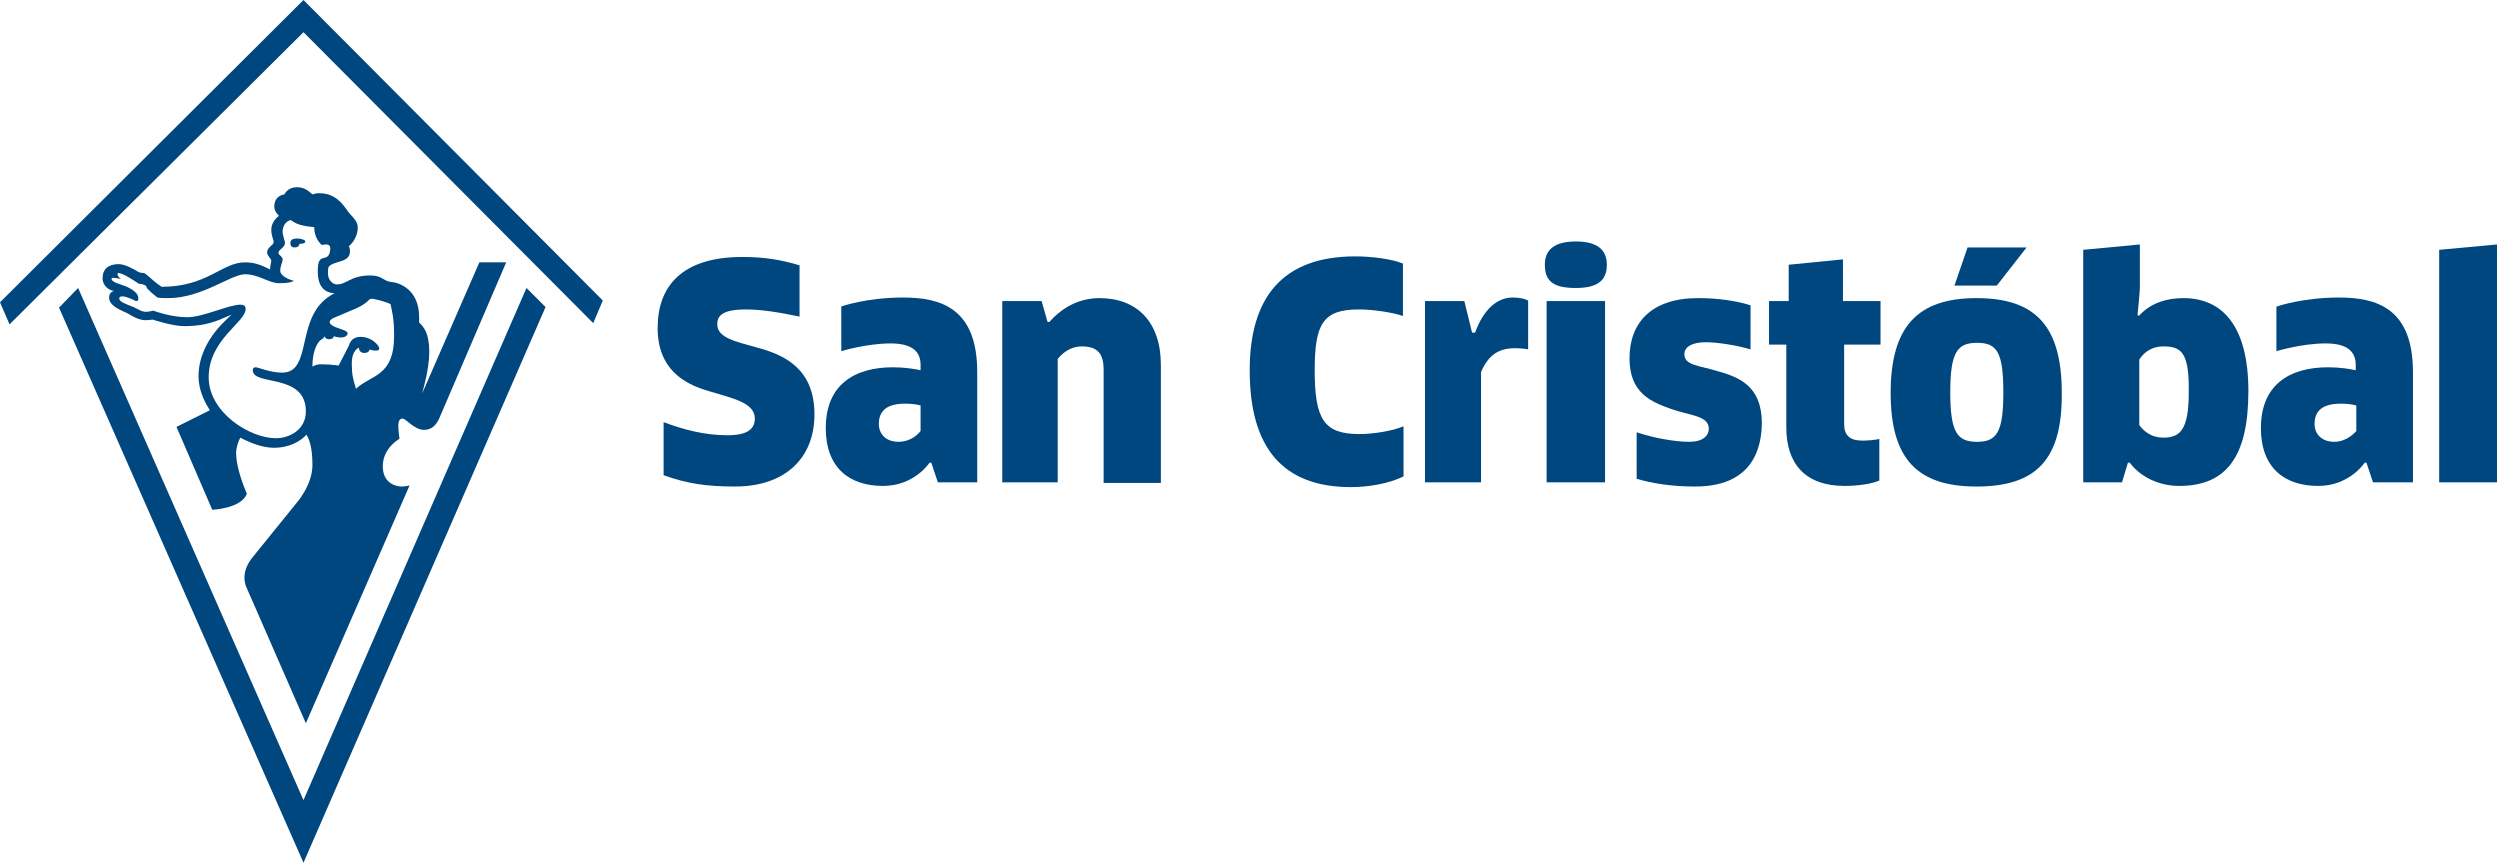 <?xml version="1.0" encoding="UTF-8" standalone="no"?>
<svg
   xmlns:dc="http://purl.org/dc/elements/1.1/"
   xmlns:cc="http://creativecommons.org/ns#"
   xmlns:rdf="http://www.w3.org/1999/02/22-rdf-syntax-ns#"
   xmlns:svg="http://www.w3.org/2000/svg"
   xmlns="http://www.w3.org/2000/svg"
   xmlns:sodipodi="http://sodipodi.sourceforge.net/DTD/sodipodi-0.dtd"
   xmlns:inkscape="http://www.inkscape.org/namespaces/inkscape"
   inkscape:version="1.0rc1 (09960d6, 2020-04-09)"
   sodipodi:docname="logo.svg"
   xml:space="preserve"
   style="enable-background:new 0 0 419.3 144.7;"
   viewBox="0 0 419.3 144.7"
   y="0px"
   x="0px"
   id="Layer_1"
   version="1.1"><defs
   id="defs105"><clipPath
     id="clipPath117"
     clipPathUnits="userSpaceOnUse"><path
       inkscape:connector-curvature="0"
       d="m 194.9,96 v 18.301 h 11.104 v -5.898 c -1.45,-1.153 -2.987,-2.258 -4.562,-3.203 -0.327,-0.196 -0.712,-0.275 -1.049,-0.453 -0.482,-0.255 -0.935,-0.562 -1.402,-0.842 -0.714,-0.428 -0.566,-1.077 -0.047,-1.133 0.173,-0.019 0.387,0.029 0.625,0.172 0.467,0.28 0.919,0.585 1.4,0.84 0.292,0.155 0.631,0.217 0.914,0.387 1.415,0.849 2.798,1.801 4.121,2.811 V 96 Z"
       style="fill:#ff0000;fill-opacity:1;fill-rule:nonzero;stroke:none"
       id="path119" /></clipPath></defs><sodipodi:namedview
   inkscape:current-layer="Layer_1"
   inkscape:window-maximized="1"
   inkscape:window-y="23"
   inkscape:window-x="0"
   inkscape:cy="72.35"
   inkscape:cx="209.65"
   inkscape:zoom="1.7839256"
   showgrid="false"
   id="namedview103"
   inkscape:window-height="855"
   inkscape:window-width="1440"
   inkscape:pageshadow="2"
   inkscape:pageopacity="0"
   guidetolerance="10"
   gridtolerance="10"
   objecttolerance="10"
   borderopacity="1"
   bordercolor="#666666"
   pagecolor="#ffffff" />
<style
   id="style10"
   type="text/css">
	.st0{fill:#00467F;}
	.st1{fill:none;}
</style>
<g
   id="g88">
	<g
   id="g70">
		<g
   id="g68">
			<g
   id="g36">
				<path
   id="path12"
   d="M123.3,81.6c-4.9,0-8.1-0.5-12-1.9v-8.9c3.4,1.3,7,2.2,10.7,2.2c3.3,0,4.6-1,4.6-2.8c0-2.7-3.8-3.4-7.7-4.6      c-4.2-1.2-8.6-3.7-8.6-10.6c0-7.1,4.2-11.9,14.2-11.9c3.8,0,6.6,0.5,9.6,1.4v8.6c-3.3-0.7-6.4-1.2-9-1.2c-4,0-4.8,1.1-4.8,2.5      c0,2.3,3.2,2.9,6.7,3.9c4.5,1.2,9.6,3.5,9.6,11.2C136.6,76.9,131.6,81.6,123.3,81.6z"
   class="st0" />
				<path
   id="path14"
   d="M141.1,51.4c0,0,4.2-1.5,10.4-1.5c6.3,0,12.4,1.8,12.4,12.5v18.5h-6.6l-1.1-3.3h-0.3c0,0-2.5,3.9-7.8,3.9      c-5.6,0-9.6-3-9.6-9.7c0-7.2,4.7-10.2,11.3-10.2c1.9,0,3.8,0.3,4.6,0.5v-0.9c0-1.8-0.9-3.6-5-3.6c-4.1,0-8.3,1.3-8.3,1.3V51.4z       M154.4,72.3V68c-0.7-0.2-1.7-0.3-2.6-0.3c-3.4,0-4.4,1.5-4.4,3.4c0,1.8,1.3,3,3.3,3C152.3,74.1,153.6,73.3,154.4,72.3z"
   class="st0" />
				<path
   id="path16"
   d="M177.6,80.9h-9.5V50.5h6.6l1,3.5l0,0h0.3c2.4-2.7,5.3-4,8.4-4c6.3,0,10.3,4,10.3,11.2v19.8h-9.6v-19      c0-2.8-1.1-3.9-3.7-3.9c-1.2,0-2.7,0.5-4,2.1V80.9z"
   class="st0" />
				<path
   id="path18"
   d="M235.3,53c-1.7-0.6-5-1.1-7.4-1.1c-6,0-7.4,2.4-7.4,10.2c0,8.3,1.6,10.7,7.5,10.7c2.3,0,5.5-0.5,7.4-1.3      v8.4c-2.4,1.2-5.9,1.8-8.8,1.8c-11.3,0-17-6.4-17-19.6c0-12.2,5.5-19.1,17.7-19.1c2.7,0,6,0.4,8,1.2V53z"
   class="st0" />
				<path
   id="path20"
   d="M248.5,80.9h-9.5V50.5h6.6l1.3,5.3h0.5c1.4-3.9,3.7-5.9,6.3-5.9c1.2,0,2,0.2,2.6,0.5v8.2      c-0.3-0.1-1.5-0.2-2.2-0.2c-2.8,0-4.5,1.2-5.7,4V80.9z"
   class="st0" />
				<path
   id="path22"
   d="M264.3,48.3c-3.6,0-5.2-1-5.2-3.9c0-2.5,1.6-3.9,5.2-3.9c3.6,0,5.2,1.4,5.2,3.9      C269.5,47,268,48.3,264.3,48.3z M259.4,80.9V50.5h9.8v30.4H259.4z"
   class="st0" />
				<path
   id="path24"
   d="M284.3,81.6c-3.9,0-7.1-0.5-9.8-1.3v-7.8c2.6,0.9,6.3,1.6,8.8,1.6c2.3,0,3.3-1,3.3-2.2      c0-2.2-3.2-2.2-6.3-3.3c-3.4-1.2-7-2.7-7-8.5c0-6,3.7-10.1,11.5-10.1c3.2,0,6.2,0.4,8.8,1.2v7.4c-2.3-0.7-5.6-1.2-7.5-1.2      c-2.5,0-3.6,0.9-3.6,2c0,1.9,2.5,1.9,5.4,2.8c3.6,1,7.6,2.4,7.6,8.8C295.4,77.3,292.2,81.6,284.3,81.6z"
   class="st0" />
				<path
   id="path26"
   d="M309.3,57.8v13.3c0,1.9,0.9,2.8,3.1,2.8c0.7,0,2.3-0.1,2.8-0.3v7c-1.1,0.5-3.4,0.9-5.8,0.9      c-6.7,0-9.8-3.8-9.8-9.8V57.8h-2.9v-7.3h3.3l0-6.1l9.1-0.9v7h6.3v7.3H309.3z"
   class="st0" />
				<path
   id="path28"
   d="M331.5,81.6c-9.9,0-14.4-4.6-14.4-15.7c0-11.1,4.5-15.9,14.4-15.9c10,0,14.3,4.8,14.3,15.9      C345.9,77,341.6,81.6,331.5,81.6z M331.6,74.1c3.3,0,4.4-1.6,4.4-8.3c0-6.8-1.1-8.3-4.4-8.3c-3.3,0-4.5,1.5-4.5,8.3      C327.1,72.6,328.3,74.1,331.6,74.1z M339.9,41.5l-5,6.4h-7.1l2.2-6.4H339.9z"
   class="st0" />
				<path
   id="path30"
   d="M358.9,52.8c2-2.1,4.7-2.8,7.3-2.8c6.7,0,10.9,4.9,10.9,15.6c0,11-3.7,15.9-11.6,15.9      c-3.4,0-6.5-1.5-8.3-3.9h-0.3l-1,3.3h-6.5v-39l9.5-0.9v7.2c0,0.8-0.4,4.7-0.4,4.7H358.9z M362.8,58.1c-1.7,0-3.1,0.8-4,2.2v11      c0.8,1.1,2.1,2.1,4,2.1c2.8,0,4.3-1.2,4.3-7.6C367.2,59,365.8,58.1,362.8,58.1z"
   class="st0" />
				<path
   id="path32"
   d="M381.9,51.4c0,0,4.2-1.5,10.4-1.5c6.3,0,12.4,1.8,12.4,12.5v18.5H398l-1.1-3.3h-0.3c0,0-2.5,3.9-7.8,3.9      c-5.6,0-9.6-3-9.6-9.7c0-7.2,4.7-10.2,11.3-10.2c1.9,0,3.8,0.3,4.6,0.5v-0.9c0-1.8-0.9-3.6-5-3.6c-4.1,0-8.3,1.3-8.3,1.3V51.4z       M395.2,72.3V68c-0.7-0.2-1.7-0.3-2.6-0.3c-3.4,0-4.4,1.5-4.4,3.4c0,1.8,1.3,3,3.3,3C393,74.1,394.3,73.3,395.2,72.3z"
   class="st0" />
				<path
   id="path34"
   d="M409.1,80.9v-39l9.7-0.9v39.9H409.1z"
   class="st0" />
			</g>
			<g
   id="g66">
				
				
				
				
				
				
				
				
				
				
				
				
				
				
			</g>
		</g>
	</g>
	<g
   id="g86">
		<path
   id="path72"
   d="M56.1,49.3c-2.8-0.2-2.8-2.8-2.8-3.9c0-3.3,1.9-0.7,2.1-3.6c0-0.6-0.4-0.7-0.6-0.7c-0.6,0-0.7,0.1-0.8,0.1    c-0.4-0.2-1.3-1.3-1.3-3c-0.8-0.1-2.8-0.2-3.9-1.2c-1.1,0.2-1.4,1.2-1.4,1.9c0,0.7,0.4,1.7,0.4,1.9c0,0.8-1.1,1.1-1.1,1.7    c0,0.4,0.7,0.6,0.7,1.1c0,0.5-0.4,1.1-0.4,1.9c0,1.1,2.1,1.7,2.3,1.7c-0.4,0.1-0.8,0.4-2.5,0.4c-1.7,0-3.4-1.5-5.7-1.5    c-2.4,0-7.2,4-12.9,4c-0.7,0-1.3,0-1.8-0.1c-0.8-0.7-1.1-0.9-1.7-1.5L24.5,48c-0.1-0.1-0.7-0.4-1.2-0.4c-1-0.6-2.7-1.8-3.4-1.8    c-0.1,0-0.2,0-0.2,0.2c0,0.1,0.2,0.6,0.6,0.8c-0.4-0.1-1-0.2-1.2-0.2c-0.1,0-0.4,0-0.4,0.1c0,0.7,1.4,0.9,2.6,1.4    c0.9,0.5,1.9,1.1,1.9,1.9c0,0.2,0,0.5-0.4,0.5c0,0-1.4-0.8-2.3-0.8c-0.4,0-0.5,0.1-0.5,0.4c0,0.5,1.1,0.9,2.4,1.4    c0.7,0.4,1.3,0.8,2.1,0.8c0.4,0,1.2-0.2,1.2-0.2c2,0.7,3.9,1.1,5.8,1.1c2.5,0,6.9-2.1,8.8-2.1c0.5,0,0.9,0.1,0.9,0.7    c0,2.3-6.2,5.1-6.2,11.5c0,5.8,6.8,10.2,11.3,10.2c2.1,0,5-1.4,5-4.5c0-6.5-8.9-4.1-8.9-6.9c0-0.2,0.1-0.5,0.5-0.5    c0.4,0,2.4,0.9,4.4,0.9C52.7,62.5,49.2,52.6,56.1,49.3z M50.3,41c0,0.4-0.4,0.6-0.8,0.6c-0.5,0-0.7-0.4-0.7-0.7    c0-0.6,0.3-0.8,1.2-0.8c0.6,0,1.3,0.2,1.3,0.6C51.3,40.7,51.1,41,50.3,41z"
   class="st1" />
		<path
   id="path74"
   d="M55.4,54.1c0,0.9,3,1.2,3,1.9c0,0.4-0.2,0.7-1.1,0.7c-0.6,0-0.8-0.1-1.2-0.2C56,56.7,55.8,57,55.3,57    c-0.6,0-0.8-0.5-0.8-0.5s-0.1,0.4-0.6,0.6c-1.2,1.1-1.4,3.2-1.4,4.5c0,0,0.5-0.4,1.4-0.4c0.9,0,2.2,0.1,3,0.2l1.7-3.3    c0.1-0.2,0.4-1.5,2-1.5c1.9,0,3.1,1.5,3.1,1.9c0,0.2-0.1,0.4-0.6,0.4c-0.4,0-0.7-0.1-1-0.2c-0.1,0.4-0.5,0.6-0.9,0.6    c-0.6,0-0.9-0.4-0.9-0.9C59.5,58.6,59,59.4,59,61c0,1.7,0.2,2.6,0.7,4.3c2.6-2.4,6.4-2,6.4-8.9c0-3.2-0.3-4.3-0.6-5.3    c-0.8-0.5-2.7-0.9-3.2-0.9c-0.6,0-0.2,0.8-3.6,2.2C56.5,53.3,55.4,53.5,55.4,54.1z"
   class="st1" />
		<g
   id="g78">
			<polygon
   id="polygon76"
   points="50.9,134.2 13.1,48.3 9.9,51.6 50.9,144.7 91.5,51.5 88.3,48.3    "
   class="st0" />
		</g>
		<path
   id="path80"
   d="M55,45.8c0-0.6,0-1.1,0.4-1.3c1.1-0.8,3.3-0.5,3.3-2.4c0-0.5-0.2-0.8-0.2-0.8s1.5-1.1,1.5-3.2    c0-1.2-1.3-2-1.9-3c-1.3-1.9-2.7-2.7-4.6-2.7c-0.5,0-0.7,0.1-1.1,0.2c-0.5-0.4-1.2-1.2-2.6-1.2c-1.3,0-1.9,0.8-2.1,1.2    c-1.1,0.2-1.7,0.9-1.7,2.1c0,0.8,0.8,1.5,0.8,1.5c-0.2,0.1-1.3,1-1.3,2.3c0,1.1,0.4,1.7,0.4,2.1c0,0.5-1.1,0.9-1.1,1.7    c0,0.6,0.7,1.1,0.7,1.4c0,0.4-0.2,0.7-0.2,1.5c-1.4-0.7-2.5-1.2-4.2-1.2c-3.9,0-6.3,4.1-14,4.1c-1.2-0.8-1.5-1.2-2.6-2.1    c-0.5-0.4-0.7-0.1-1.3-0.4c-1-0.6-2.3-1.3-3.3-1.3c-1.7,0-2.7,0.8-2.7,2.4c0,0.9,0.7,1.9,1.9,2.1c-0.7,0.2-0.8,0.8-0.8,1.1    c0,1.1,1.1,1.8,3,2.6c0.7,0.4,1.9,1.2,3.1,1.2c0.6,0,1.1-0.1,1.2-0.1c0,0,3.3,1.1,5.3,1.1c4.6,0,6.6-1.5,7.9-1.9    c0,0.2-5.5,4.1-5.5,10.3c0,2.1,0.8,4,1.9,5.7l-5.6,2.8l6,13.9c0,0,4.9-0.2,5.8-2.7c-1.2-2.8-1.8-5.2-1.8-6.8c0-1,0.4-2,0.7-2.6    c1.9,1,3.9,1.7,5.6,1.7c2.8,0,4.6-1.2,5.5-2.2c0.4,0.7,1,1.9,1,5.1c0,3.4-2.7,6.4-2.7,6.4l-7.2,8.9c-1.1,1.3-1.5,2.5-1.5,3.6    c0,0.5,0.1,0.9,0.2,1.3l10.1,23.1l17.4-39.9c0,0-0.6,0.2-1.3,0.2c-1.1,0-3.2-0.6-3.2-3.4c0-3.1,2.8-4.6,2.8-4.6s-0.2-1.5-0.2-2.2    c0-0.7,0.2-1.2,0.7-1.2c0.6,0,2,1.9,3.6,1.9c1.4,0,2.1-0.9,2.6-2L84.9,44h-4.5l-9.6,22c0.1-0.5,1.2-4,1.2-7c0-3-0.9-4.2-1.7-4.9    v-0.9c0-4.7-3.4-5.8-4.6-5.9c-1.4-0.1-1.5-1.1-3.6-1.1c-3.3,0-3.9,1.5-5.6,1.5C55.8,47.7,55,47,55,45.8z M47.3,62.5    c-2,0-4-0.9-4.4-0.9c-0.4,0-0.5,0.2-0.5,0.5c0,2.7,8.9,0.4,8.9,6.9c0,3.1-2.8,4.5-5,4.5c-4.5,0-11.3-4.4-11.3-10.2    c0-6.4,6.2-9.2,6.2-11.5c0-0.6-0.5-0.7-0.9-0.7c-1.9,0-6.3,2.1-8.8,2.1c-1.9,0-3.8-0.4-5.8-1.1c0,0-0.8,0.2-1.2,0.2    c-0.8,0-1.4-0.5-2.1-0.8c-1.3-0.5-2.4-0.9-2.4-1.4c0-0.2,0.1-0.4,0.5-0.4c0.8,0,2.3,0.8,2.3,0.8c0.4,0,0.4-0.2,0.4-0.5    c0-0.8-0.9-1.4-1.9-1.9c-1.2-0.5-2.6-0.7-2.6-1.4c0-0.1,0.2-0.1,0.4-0.1c0.2,0,0.8,0.1,1.2,0.2c-0.4-0.2-0.6-0.7-0.6-0.8    c0-0.2,0.1-0.2,0.2-0.2c0.7,0,2.5,1.2,3.4,1.8c0.5,0,1.1,0.2,1.2,0.4l0.2,0.4c0.6,0.6,0.8,0.8,1.7,1.5c0.5,0.1,1.1,0.1,1.8,0.1    c5.7,0,10.5-4,12.9-4c2.3,0,4,1.5,5.7,1.5c1.7,0,2.1-0.2,2.5-0.4c-0.1,0-2.3-0.6-2.3-1.7c0-0.8,0.4-1.4,0.4-1.9    c0-0.5-0.7-0.7-0.7-1.1c0-0.6,1.1-0.8,1.1-1.7c0-0.2-0.4-1.2-0.4-1.9c0-0.7,0.4-1.7,1.4-1.9c1.1,1,3.1,1.1,3.9,1.2    c0,1.7,0.9,2.7,1.3,3c0.1,0,0.2-0.1,0.8-0.1c0.2,0,0.6,0.1,0.6,0.7c-0.2,2.8-2.1,0.2-2.1,3.6c0,1.1,0,3.7,2.8,3.9    C49.2,52.6,52.7,62.5,47.3,62.5z M62.3,50.1c0.5,0,2.4,0.5,3.2,0.9c0.2,1.1,0.6,2.1,0.6,5.3c0,6.9-3.8,6.5-6.4,8.9    C59.2,63.6,59,62.7,59,61c0-1.7,0.6-2.4,1.2-2.7c0,0.6,0.4,0.9,0.9,0.9c0.5,0,0.8-0.2,0.9-0.6c0.2,0.1,0.6,0.2,1,0.2    c0.5,0,0.6-0.1,0.6-0.4c0-0.4-1.2-1.9-3.1-1.9c-1.7,0-1.9,1.3-2,1.5l-1.7,3.3c-0.7-0.1-2-0.2-3-0.2c-0.9,0-1.4,0.4-1.4,0.4    c0-1.3,0.2-3.4,1.4-4.5c0.5-0.2,0.6-0.6,0.6-0.6s0.2,0.5,0.8,0.5c0.5,0,0.7-0.2,0.8-0.5c0.4,0.1,0.6,0.2,1.2,0.2    c0.8,0,1.1-0.4,1.1-0.7c0-0.7-3-0.9-3-1.9c0-0.6,1.1-0.8,3.3-1.8C62,50.9,61.7,50.1,62.3,50.1z"
   class="st0" />
		<path
   id="path82"
   d="M49.9,40c-0.8,0-1.2,0.2-1.2,0.8c0,0.4,0.2,0.7,0.7,0.7c0.5,0,0.8-0.2,0.8-0.6c0.8,0,1-0.2,1-0.4    C51.3,40.3,50.5,40,49.9,40z"
   class="st0" />
		<polygon
   id="polygon84"
   points="50.9,0 50.9,0 50.9,0 0,50.7 1.6,54.4 50.9,5.4 99.5,54.2 101.1,50.4   "
   class="st0" />
	</g>
</g>
<g
   id="g90">
</g>
<g
   id="g92">
</g>
<g
   id="g94">
</g>
<g
   id="g96">
</g>
<g
   id="g98">
</g>
<g
   id="g100">
</g>
</svg>
